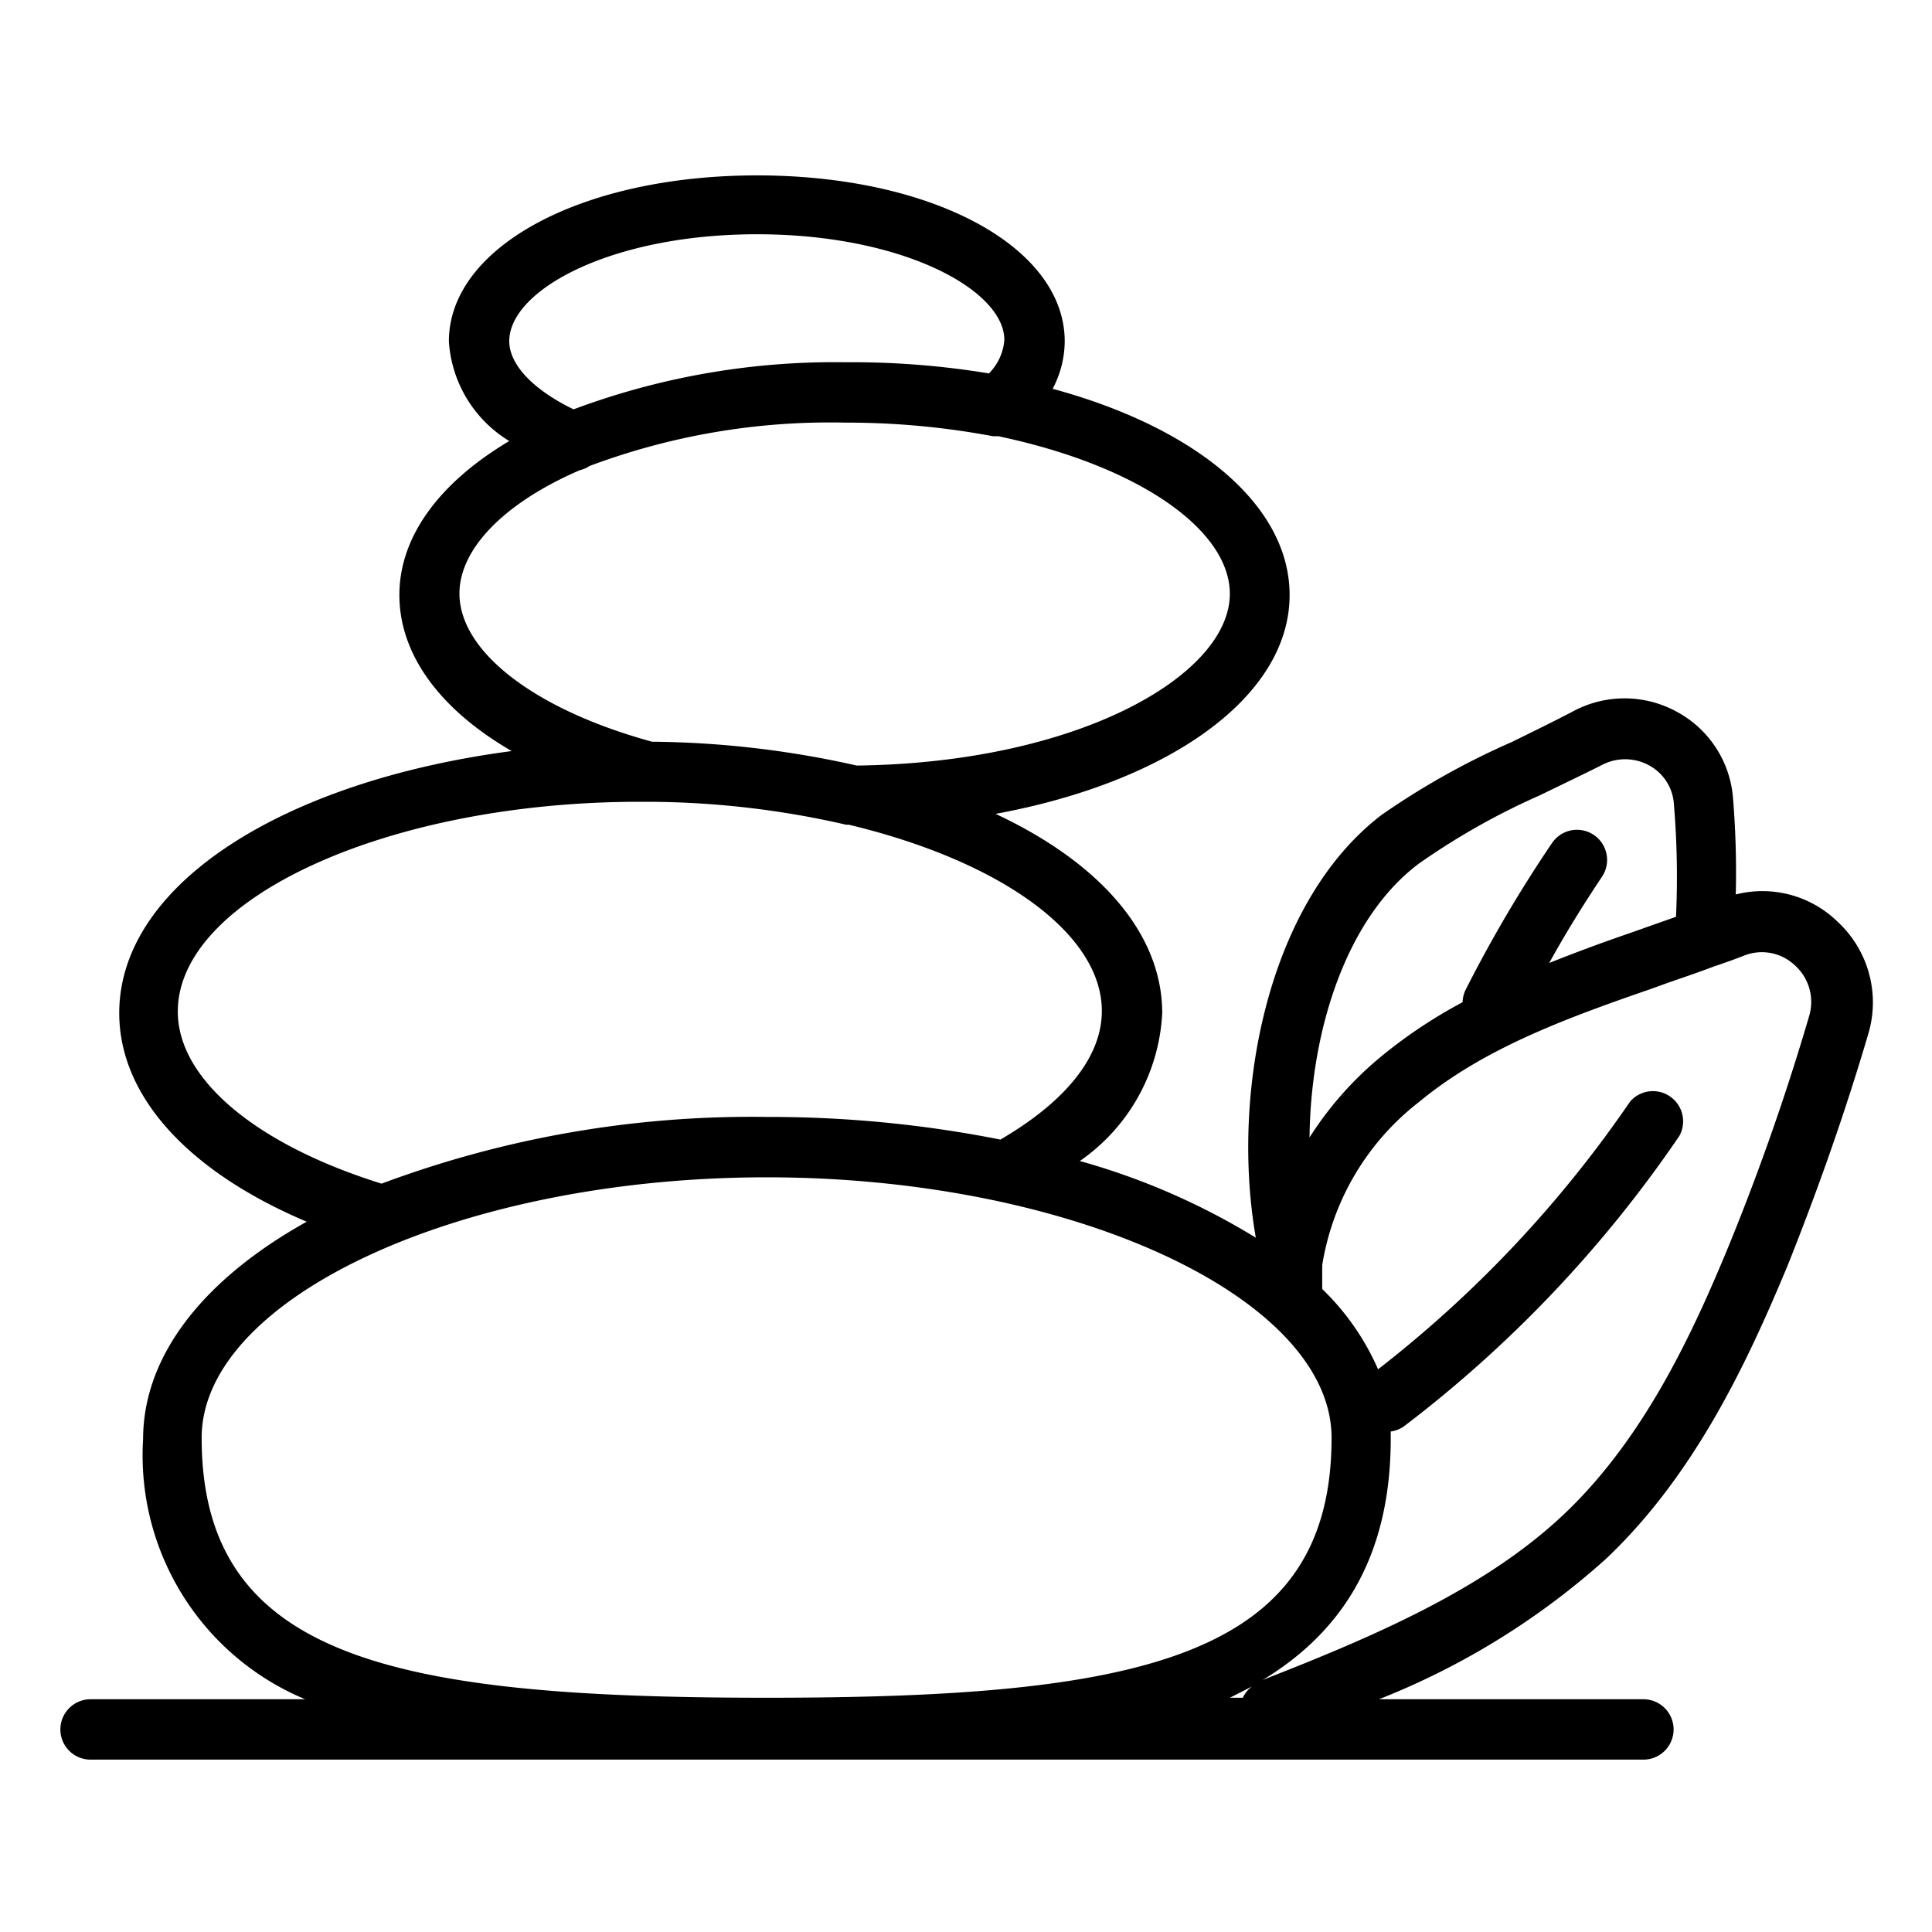 <svg xmlns="http://www.w3.org/2000/svg" id="Outline_Expand" data-name="Outline Expand" viewBox="0 0 64 64"><title>Relax stones</title><path d="M57.5,29.63a30.2,30.2,0,0,0-.09-3.17,3.56,3.56,0,0,0-1.86-2.88,3.6,3.6,0,0,0-3.47,0c-.65.34-1.31.66-2,1A25.34,25.34,0,0,0,45.76,27C42,29.88,40.76,36.18,41.6,41a22.91,22.91,0,0,0-5.83-2.54,6.34,6.34,0,0,0,2.73-4.9c0-2.59-2-4.95-5.52-6.6,5.72-1.05,9.74-3.87,9.74-7.25,0-3-3.15-5.56-7.85-6.83a3.39,3.39,0,0,0,.4-1.57c0-3.13-4.38-5.5-10.19-5.5s-10.21,2.37-10.21,5.5a4.17,4.17,0,0,0,2,3.3c-2.27,1.35-3.64,3.13-3.64,5.1s1.34,3.79,3.72,5.17c-7.58,1-13,4.42-13,8.68,0,2.75,2.28,5.25,6.21,6.91-3.37,1.88-5.42,4.4-5.42,7.21a8.75,8.75,0,0,0,5.37,8.61H3a1,1,0,0,0,0,2H54.44a1,1,0,0,0,0-2H45.68a24.9,24.9,0,0,0,7.53-4.66c2.92-2.77,4.65-6.45,6-9.69,1-2.5,1.91-5.08,2.67-7.66a3.64,3.64,0,0,0-1-3.74A3.57,3.57,0,0,0,57.5,29.63ZM47,28.61a23.34,23.34,0,0,1,4-2.26c.7-.34,1.39-.67,2.05-1a1.65,1.65,0,0,1,1.57,0,1.57,1.57,0,0,1,.83,1.29,28.89,28.89,0,0,1,.07,3.73l-.88.31-.62.22q-1.4.48-2.7,1c.55-1,1.13-1.93,1.75-2.86a1,1,0,0,0-.27-1.38,1,1,0,0,0-1.39.27,44.52,44.52,0,0,0-2.86,4.86,1,1,0,0,0-.1.41,16.27,16.27,0,0,0-2.7,1.8,11.36,11.36,0,0,0-2.37,2.68C43.42,34.12,44.6,30.41,47,28.61ZM25.08,7.76c4.83,0,8.19,1.85,8.19,3.5a1.76,1.76,0,0,1-.51,1.11A27.9,27.9,0,0,0,28,12a24.7,24.7,0,0,0-9,1.56c-1.34-.65-2.13-1.48-2.13-2.26C16.87,9.61,20.24,7.76,25.08,7.76Zm-9.86,11.9c0-1.47,1.47-3,4-4.09a.81.81,0,0,0,.3-.13A22.69,22.69,0,0,1,28,14a26.17,26.17,0,0,1,4.89.45l.18,0c4.74,1,7.67,3.14,7.67,5.22,0,2.69-5,5.6-12.36,5.69a31.93,31.93,0,0,0-6.78-.79C17.72,23.51,15.22,21.59,15.22,19.66ZM5.89,33.51c0-3.77,7-6.95,15.3-6.95h.24a29.66,29.66,0,0,1,6.6.76h0l.09,0c5.09,1.22,8.38,3.64,8.38,6.17,0,1.52-1.2,3-3.36,4.26A39.32,39.32,0,0,0,25.4,37a35,35,0,0,0-12.76,2.21C8.47,37.91,5.89,35.74,5.89,33.51Zm.79,14.12C6.68,43,15.25,39,25.4,39S44.11,43,44.11,47.63c0,7.28-6.3,8.61-18.71,8.61S6.68,54.91,6.68,47.63Zm34.49,8.61h-.43l.73-.37A1,1,0,0,0,41.17,56.24ZM59.93,33.66a78.79,78.79,0,0,1-2.61,7.48c-1.23,3-2.84,6.48-5.49,9s-6.4,4.1-10,5.51c2.56-1.55,4.24-4,4.24-8,0-.08,0-.16,0-.23a1,1,0,0,0,.45-.18,41.17,41.17,0,0,0,9.11-9.61A1,1,0,0,0,54,36.49a39.3,39.3,0,0,1-8.35,8.87A8.32,8.32,0,0,0,43.8,42.7c0-.22,0-.44,0-.69a.36.36,0,0,0,0-.1v0A8.55,8.55,0,0,1,47,36.51c2.09-1.73,4.7-2.72,7.66-3.74l.61-.22c.52-.18,1.05-.36,1.52-.54l0,0q.49-.16,1-.36a1.59,1.59,0,0,1,1.67.33A1.63,1.63,0,0,1,59.93,33.66Z"></path></svg>